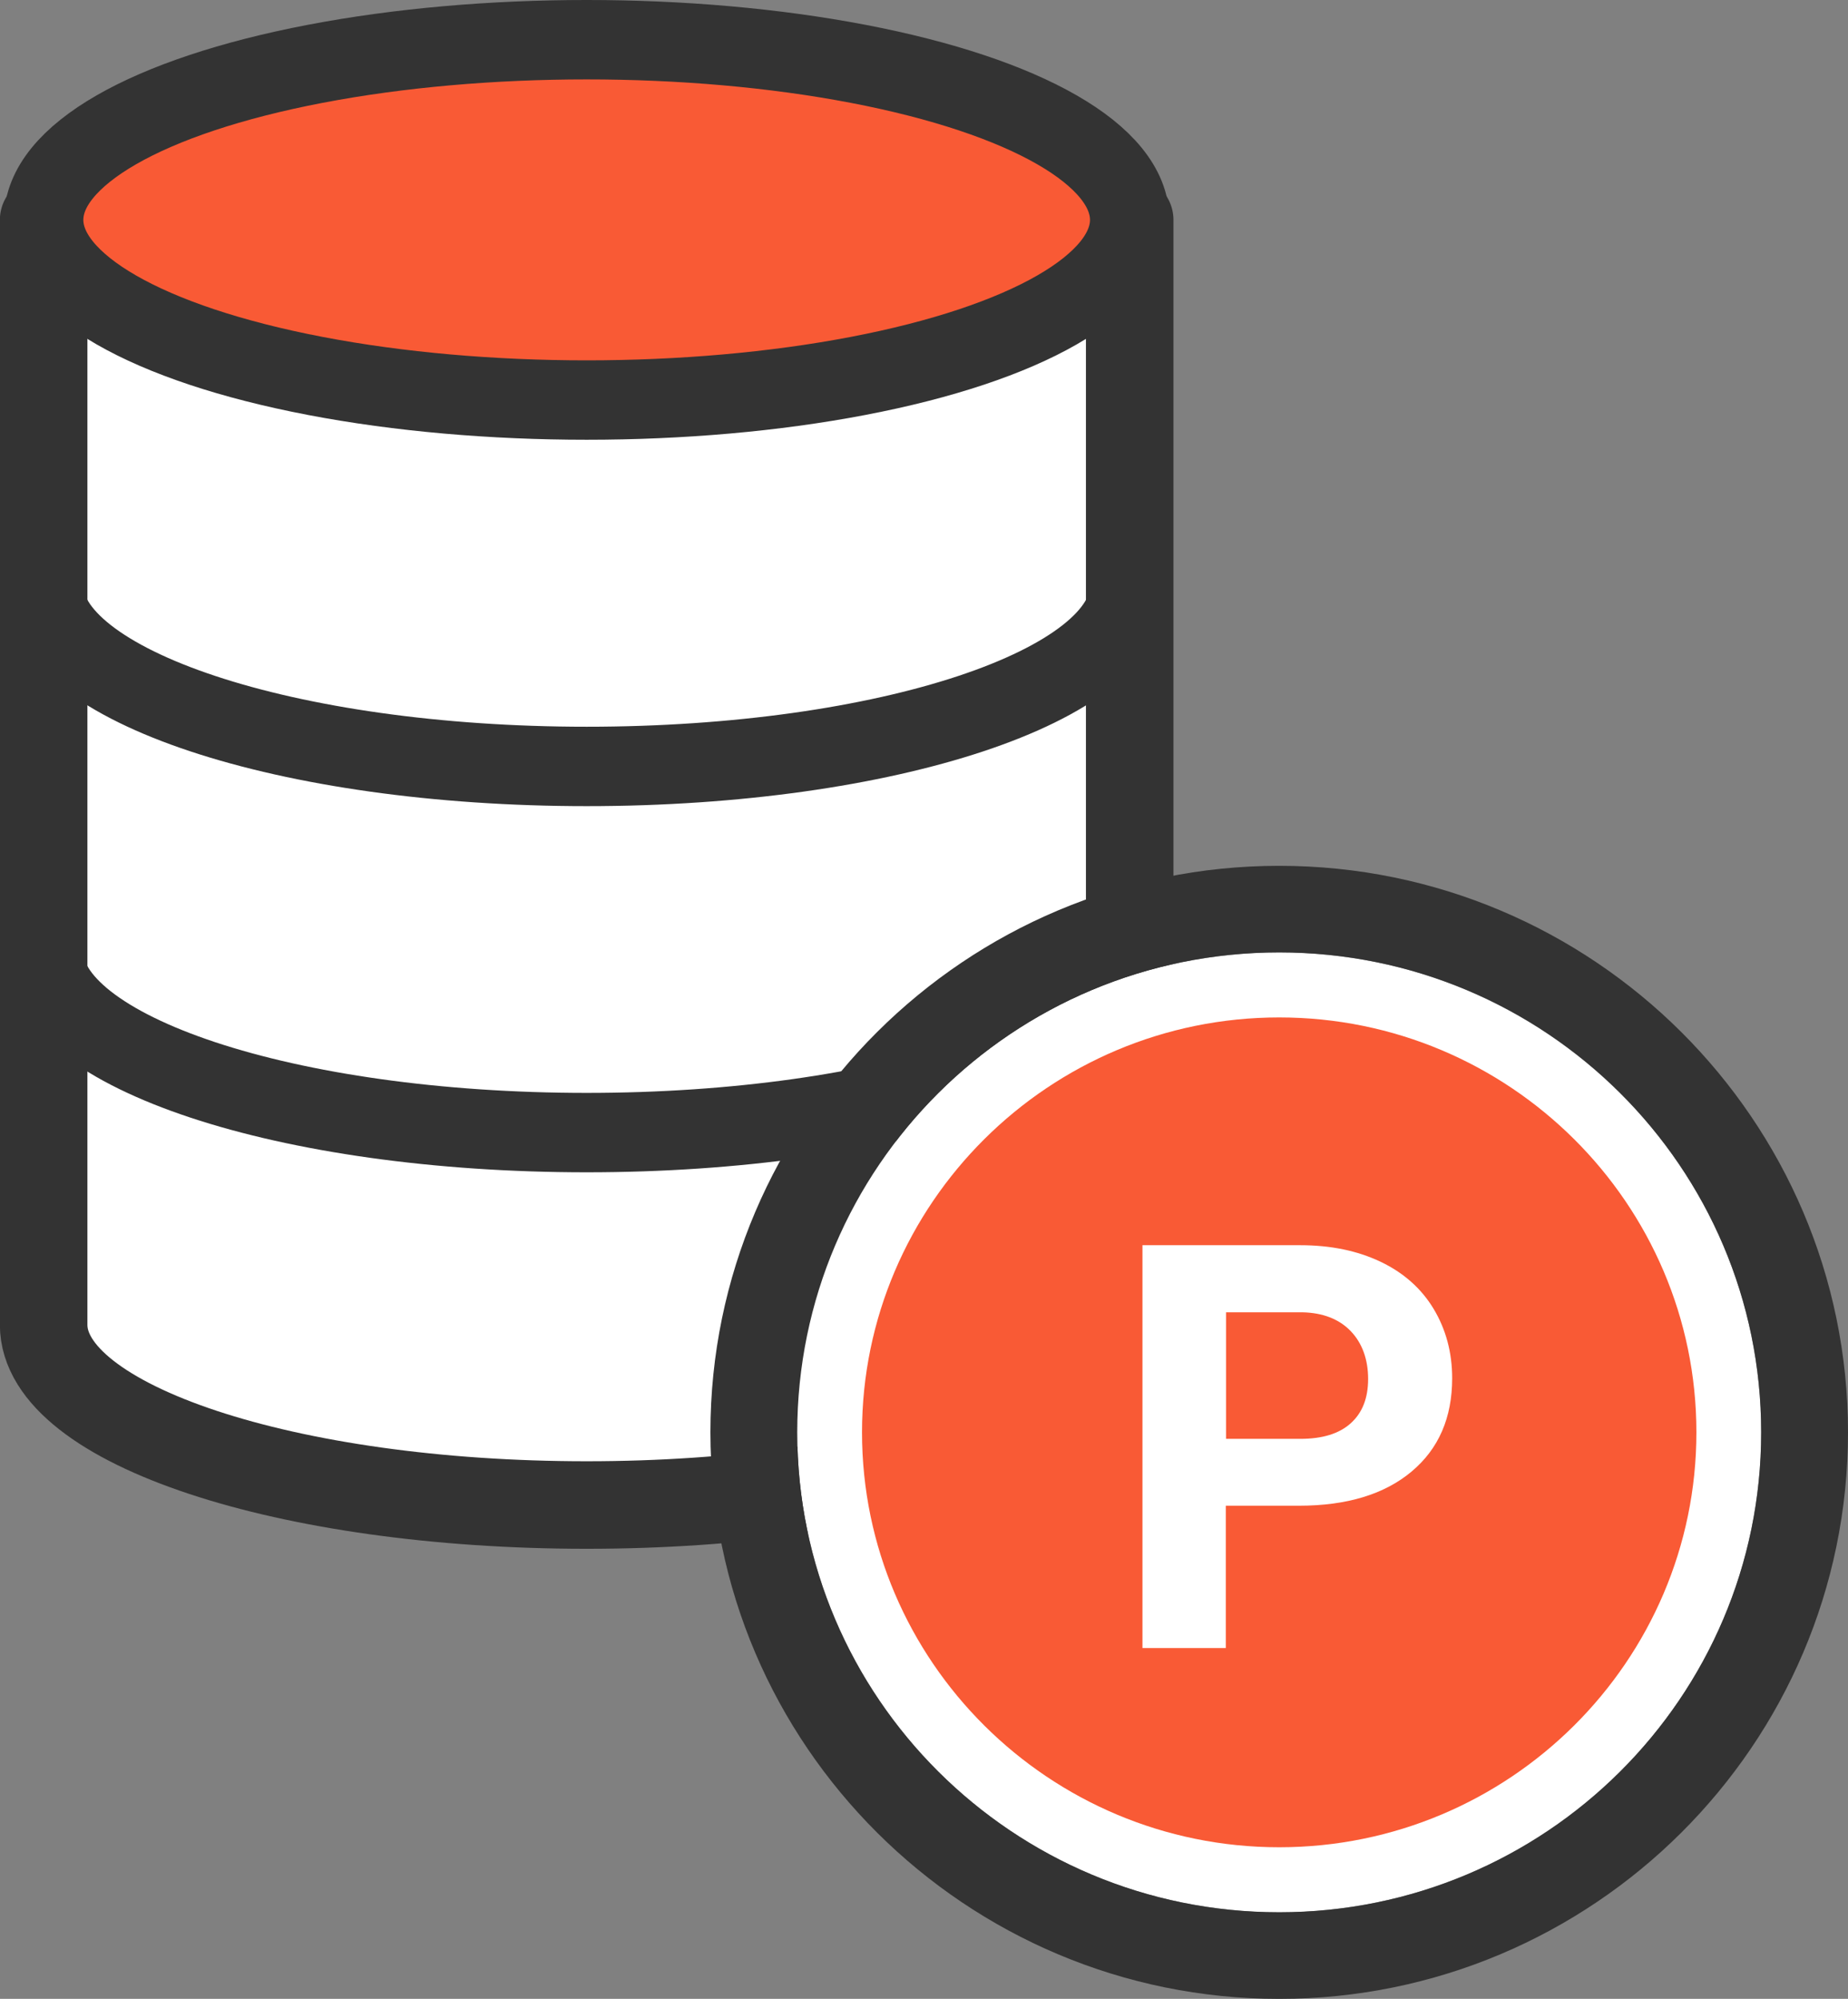 <?xml version="1.0" encoding="UTF-8"?>
<svg id="_レイヤー_1" data-name="レイヤー 1" xmlns="http://www.w3.org/2000/svg" viewBox="0 0 79.6 86.09">
  <rect x="0" y="0" width="79.6" height="86.09" fill="#808080" stroke="none"/>
  <defs>
    <style>
      .cls-1, .cls-2 {
        fill: #f95a35;
      }

      .cls-3, .cls-4 {
        fill: #fff;
      }

      .cls-4 {
        stroke-width: 3.77px;
      }

      .cls-4, .cls-2, .cls-5 {
        stroke: #333;
        stroke-linecap: round;
        stroke-linejoin: round;
      }

      .cls-6 {
        fill: #333;
      }

      .cls-2, .cls-5 {
        stroke-width: 3.42px;
      }

      .cls-5 {
        fill: none;
      }
    </style>
  </defs>
  <path class="cls-4" d="m1.88,9.47v47.59c0,4.29,10.47,7.76,23.39,7.76s23.39-3.47,23.39-7.76V9.47H1.88Z"/>
  <path class="cls-5" d="m48.66,41.02c0,4.29-10.47,7.76-23.39,7.76S1.88,45.31,1.88,41.02"/>
  <path class="cls-5" d="m48.66,25.25c0,4.29-10.47,7.76-23.39,7.76S1.88,29.53,1.88,25.25"/>
  <ellipse class="cls-2" cx="25.27" cy="9.47" rx="23.39" ry="7.76"/>
  <g>
    <path class="cls-1" d="m55.1,80.96c-10.68,0-19.36-8.64-19.36-19.27s8.69-19.27,19.36-19.27,19.37,8.64,19.37,19.27-8.69,19.27-19.37,19.27Z"/>
    <path class="cls-3" d="m55.1,43.82c9.91,0,17.97,8.02,17.97,17.87s-8.06,17.87-17.97,17.87-17.97-8.02-17.97-17.87,8.06-17.87,17.97-17.87m0-2.8c-11.47,0-20.76,9.25-20.76,20.67s9.3,20.67,20.76,20.67,20.76-9.25,20.76-20.67-9.3-20.67-20.76-20.67h0Z"/>
    <path class="cls-6" d="m55.1,41.02c11.47,0,20.76,9.25,20.76,20.67s-9.3,20.67-20.76,20.67-20.76-9.25-20.76-20.67,9.3-20.67,20.76-20.67m0-3.73c-13.51,0-24.5,10.95-24.5,24.4s10.99,24.4,24.5,24.4,24.5-10.95,24.5-24.4-10.99-24.4-24.5-24.4h0Z"/>
  </g>
  <path class="cls-3" d="m52.8,64.86v6.12h-3.59v-17.35h6.8c1.31,0,2.46.24,3.45.71s1.76,1.15,2.29,2.03c.53.88.8,1.88.8,2.99,0,1.7-.58,3.04-1.75,4.02-1.17.98-2.79,1.47-4.85,1.47h-3.15Zm0-2.89h3.21c.95,0,1.67-.22,2.17-.67s.75-1.08.75-1.91-.25-1.54-.75-2.06c-.5-.52-1.2-.79-2.08-.81h-3.29v5.45Z"/>
</svg>